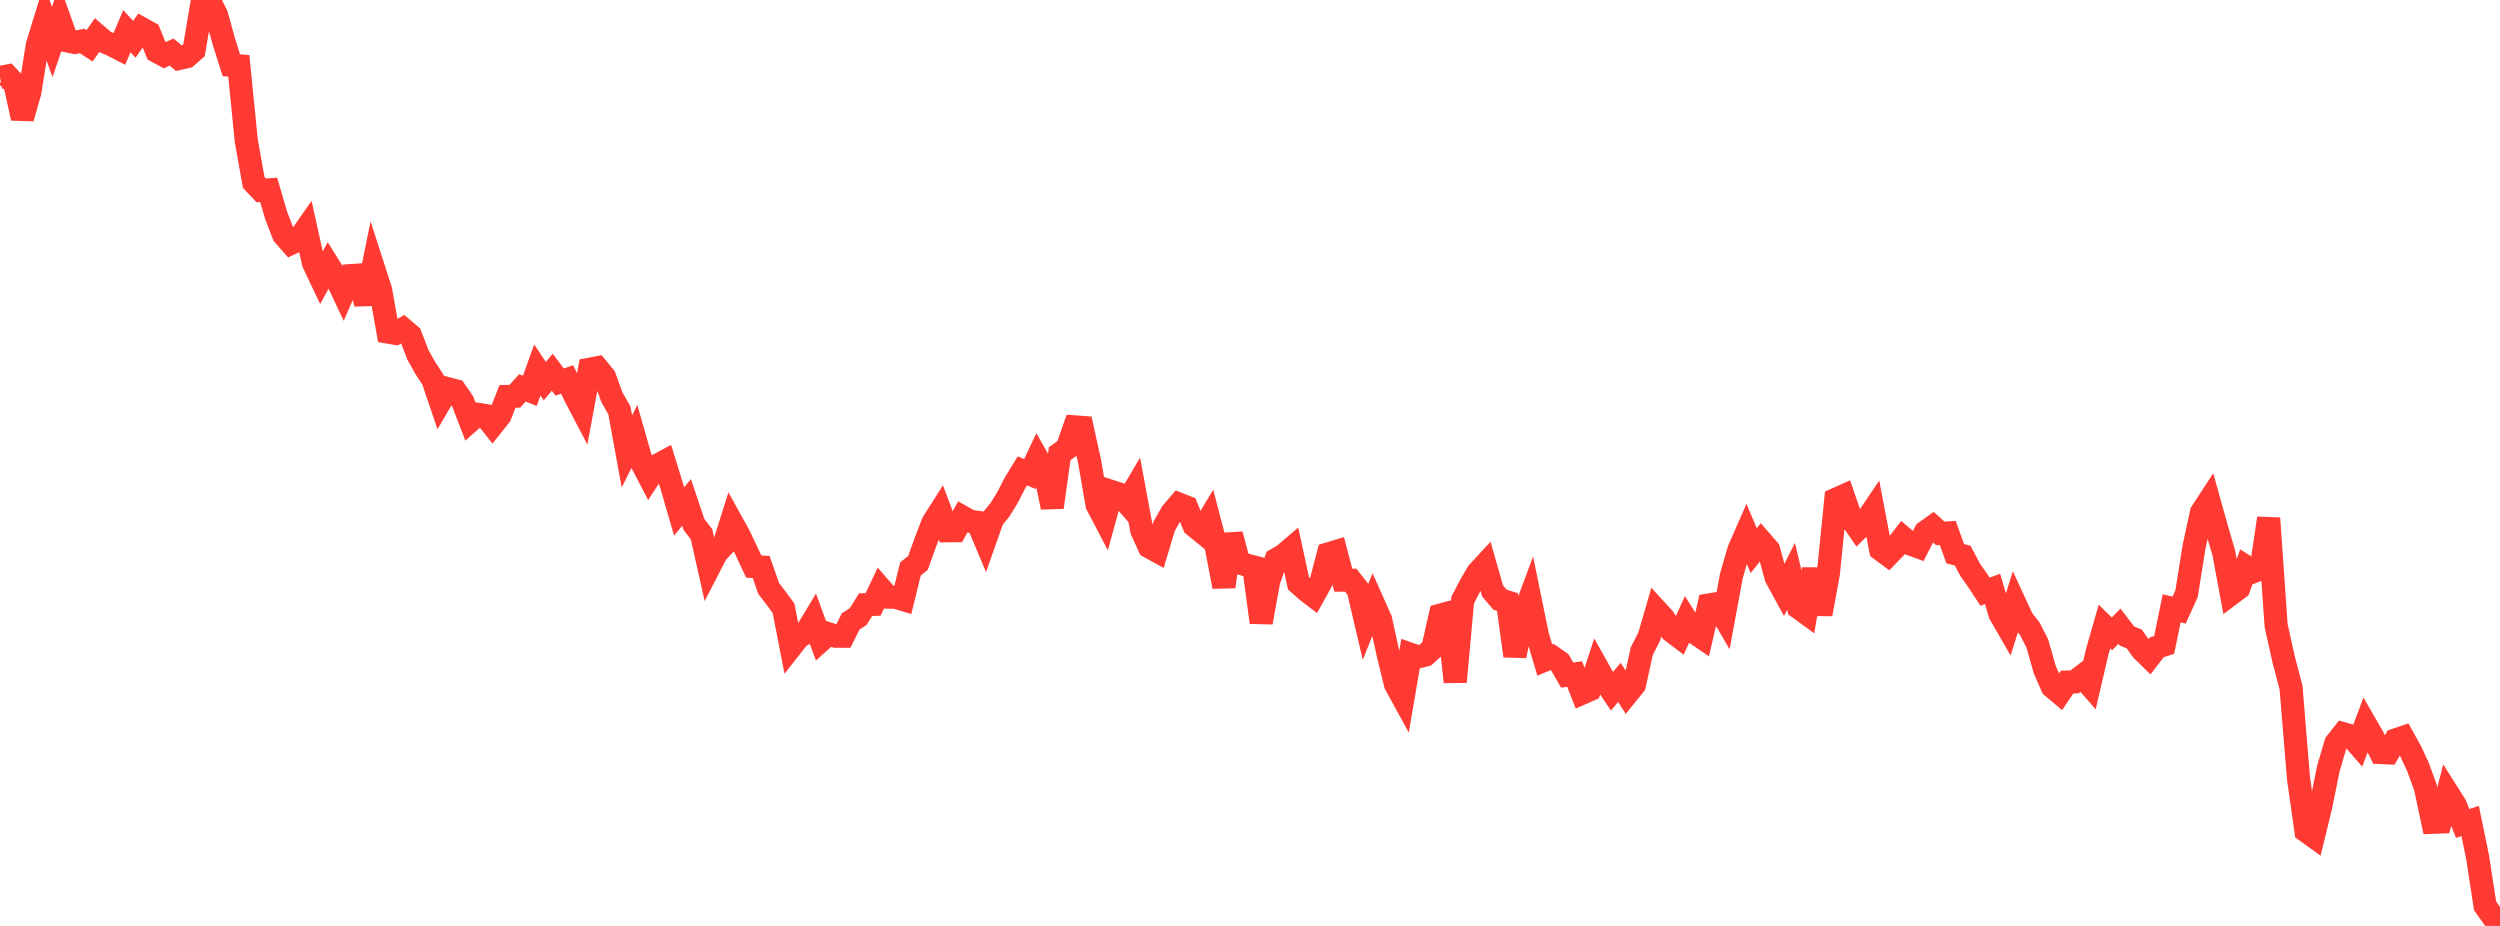 <?xml version="1.0" standalone="no"?>
<!DOCTYPE svg PUBLIC "-//W3C//DTD SVG 1.1//EN" "http://www.w3.org/Graphics/SVG/1.1/DTD/svg11.dtd">

<svg width="135" height="50" viewBox="0 0 135 50" preserveAspectRatio="none" 
  xmlns="http://www.w3.org/2000/svg"
  xmlns:xlink="http://www.w3.org/1999/xlink">


<polyline points="0.0, 4.183 0.403, 4.106 0.806, 4.539 1.209, 6.381 1.612, 4.973 2.015, 2.444 2.418, 1.139 2.821, 2.266 3.224, 1.078 3.627, 2.208 4.03, 2.291 4.433, 2.212 4.836, 2.471 5.239, 1.904 5.642, 2.253 6.045, 2.429 6.448, 2.636 6.851, 1.683 7.254, 2.122 7.657, 1.549 8.06, 1.772 8.463, 2.774 8.866, 2.994 9.269, 2.812 9.672, 3.155 10.075, 3.064 10.478, 2.712 10.881, 0.325 11.284, 0.0 11.687, 0.795 12.09, 2.25 12.493, 3.524 12.896, 3.555 13.299, 7.599 13.701, 9.853 14.104, 10.281 14.507, 10.253 14.91, 11.625 15.313, 12.675 15.716, 13.135 16.119, 12.946 16.522, 12.37 16.925, 14.196 17.328, 15.046 17.731, 14.313 18.134, 14.96 18.537, 15.812 18.94, 14.884 19.343, 14.857 19.746, 16.399 20.149, 14.413 20.552, 15.662 20.955, 17.932 21.358, 18.001 21.761, 17.767 22.164, 18.109 22.567, 19.163 22.97, 19.878 23.373, 20.494 23.776, 21.683 24.179, 20.99 24.582, 21.097 24.985, 21.68 25.388, 22.73 25.791, 22.373 26.194, 22.439 26.597, 22.948 27.0, 22.442 27.403, 21.408 27.806, 21.396 28.209, 20.946 28.612, 21.104 29.015, 19.979 29.418, 20.582 29.821, 20.103 30.224, 20.63 30.627, 20.492 31.03, 21.344 31.433, 22.114 31.836, 19.94 32.239, 19.862 32.642, 20.353 33.045, 21.453 33.448, 22.165 33.851, 24.38 34.254, 23.58 34.657, 24.994 35.06, 25.767 35.463, 25.15 35.866, 24.933 36.269, 26.233 36.672, 27.616 37.075, 27.131 37.478, 28.329 37.881, 28.845 38.284, 30.645 38.687, 29.864 39.09, 29.433 39.493, 28.16 39.896, 28.887 40.299, 29.732 40.701, 30.594 41.104, 30.62 41.507, 31.774 41.91, 32.301 42.313, 32.848 42.716, 34.924 43.119, 34.412 43.522, 34.159 43.925, 33.492 44.328, 34.587 44.731, 34.224 45.134, 34.358 45.537, 34.358 45.94, 33.553 46.343, 33.294 46.746, 32.652 47.149, 32.638 47.552, 31.782 47.955, 32.245 48.358, 32.248 48.761, 32.37 49.164, 30.725 49.567, 30.402 49.97, 29.285 50.373, 28.232 50.776, 27.597 51.179, 28.661 51.582, 28.656 51.985, 27.924 52.388, 28.15 52.791, 28.205 53.194, 29.162 53.597, 28.018 54.0, 27.525 54.403, 26.872 54.806, 26.083 55.209, 25.428 55.612, 25.598 56.015, 24.745 56.418, 25.449 56.821, 27.394 57.224, 24.497 57.627, 24.209 58.03, 23.051 58.433, 23.082 58.836, 24.906 59.239, 27.251 59.642, 28.02 60.045, 26.552 60.448, 26.683 60.851, 27.146 61.254, 26.465 61.657, 28.639 62.06, 29.528 62.463, 29.749 62.866, 28.411 63.269, 27.703 63.672, 27.228 64.075, 27.386 64.478, 28.38 64.881, 28.707 65.284, 28.038 65.687, 29.582 66.09, 31.679 66.493, 28.859 66.896, 30.377 67.299, 30.511 67.701, 30.616 68.104, 33.611 68.507, 31.388 68.91, 30.215 69.313, 29.983 69.716, 29.639 70.119, 31.499 70.522, 31.862 70.925, 32.17 71.328, 31.445 71.731, 29.91 72.134, 29.788 72.537, 31.329 72.94, 31.331 73.343, 31.844 73.746, 33.561 74.149, 32.556 74.552, 33.459 74.955, 35.296 75.358, 36.952 75.761, 37.687 76.164, 35.333 76.567, 35.476 76.97, 35.373 77.373, 35.008 77.776, 33.22 78.179, 33.111 78.582, 36.822 78.985, 32.403 79.388, 31.628 79.791, 30.932 80.194, 30.494 80.597, 31.906 81.0, 32.383 81.403, 32.51 81.806, 35.42 82.209, 33.395 82.612, 32.312 83.015, 34.288 83.418, 35.643 83.821, 35.475 84.224, 35.758 84.627, 36.456 85.03, 36.397 85.433, 37.429 85.836, 37.251 86.239, 36.019 86.642, 36.736 87.045, 37.332 87.448, 36.848 87.851, 37.483 88.254, 36.987 88.657, 35.158 89.06, 34.371 89.463, 32.982 89.866, 33.424 90.269, 34.081 90.672, 34.385 91.075, 33.501 91.478, 34.138 91.881, 34.412 92.284, 32.669 92.687, 32.604 93.09, 33.294 93.493, 31.105 93.896, 29.706 94.299, 28.787 94.701, 29.736 95.104, 29.23 95.507, 29.696 95.91, 31.181 96.313, 31.919 96.716, 31.121 97.119, 32.81 97.522, 33.103 97.925, 30.738 98.328, 33.164 98.731, 30.975 99.134, 26.965 99.537, 26.785 99.94, 27.959 100.343, 28.549 100.746, 28.153 101.149, 27.555 101.552, 29.668 101.955, 29.969 102.358, 29.551 102.761, 29.032 103.164, 29.375 103.567, 29.522 103.97, 28.73 104.373, 28.441 104.776, 28.804 105.179, 28.78 105.582, 29.899 105.985, 30.003 106.388, 30.766 106.791, 31.342 107.194, 31.953 107.597, 31.801 108.0, 33.156 108.403, 33.855 108.806, 32.576 109.209, 33.447 109.612, 33.954 110.015, 34.75 110.418, 36.163 110.821, 37.083 111.224, 37.422 111.627, 36.831 112.03, 36.819 112.433, 36.51 112.836, 36.972 113.239, 35.237 113.642, 33.833 114.045, 34.228 114.448, 33.815 114.851, 34.34 115.254, 34.508 115.657, 35.083 116.06, 35.478 116.463, 34.957 116.866, 34.825 117.269, 32.849 117.672, 32.946 118.075, 32.06 118.478, 29.532 118.881, 27.67 119.284, 27.053 119.687, 28.492 120.09, 29.883 120.493, 32.058 120.896, 31.754 121.299, 30.609 121.701, 30.86 122.104, 30.698 122.507, 27.985 122.91, 33.776 123.313, 35.589 123.716, 37.131 124.119, 42.029 124.522, 44.871 124.925, 45.16 125.328, 43.502 125.731, 41.505 126.134, 40.134 126.537, 39.624 126.94, 39.736 127.343, 40.199 127.746, 39.125 128.149, 39.822 128.552, 40.636 128.955, 40.654 129.358, 39.958 129.761, 39.822 130.164, 40.545 130.567, 41.408 130.97, 42.512 131.373, 44.404 131.776, 44.388 132.179, 42.831 132.582, 43.47 132.985, 44.466 133.388, 44.331 133.791, 46.291 134.194, 48.912 134.597, 49.483 135.0, 50.0" fill="none" stroke="#ff3a33" stroke-width="1.25"/>

</svg>